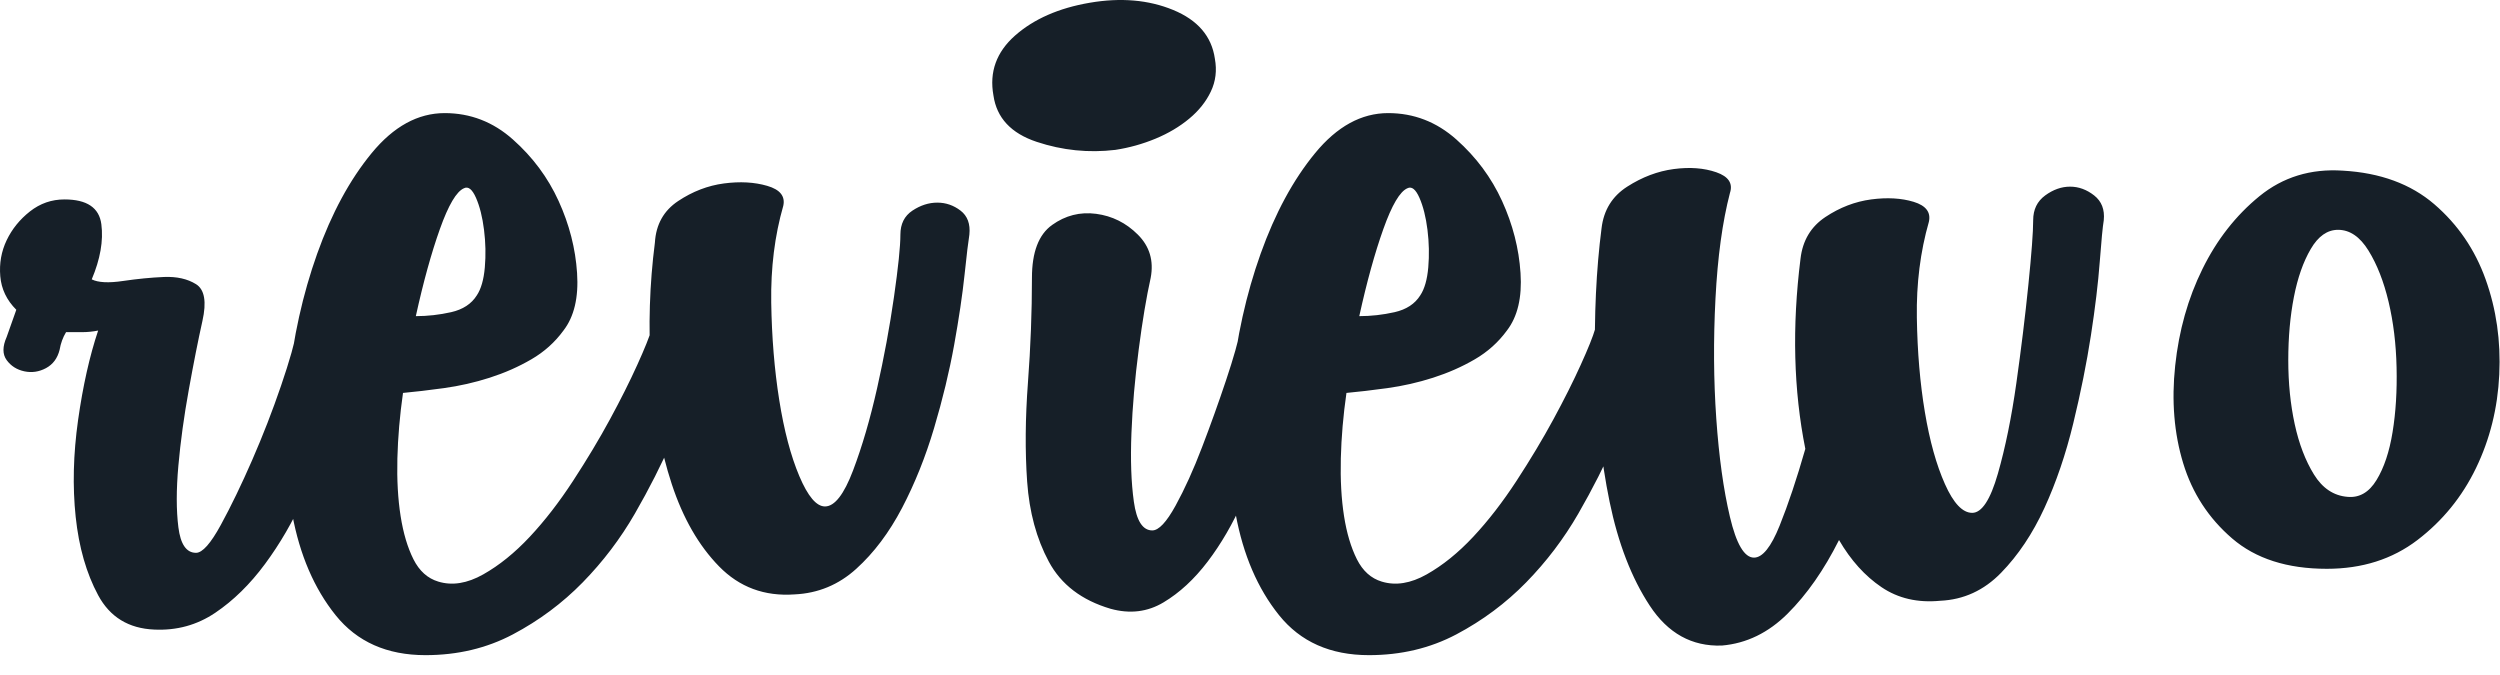 <svg width="100" height="27" viewBox="0 0 100 27" fill="none" xmlns="http://www.w3.org/2000/svg">
<path d="M2.385 13.99C2.3 14.331 2.118 14.576 1.84 14.725C1.562 14.874 1.273 14.917 0.973 14.853C0.674 14.789 0.439 14.64 0.267 14.405C0.096 14.171 0.096 13.862 0.267 13.478L0.652 12.391C0.267 12.007 0.053 11.559 0.011 11.047C-0.032 10.536 0.053 10.056 0.267 9.608C0.481 9.161 0.792 8.777 1.198 8.457C1.605 8.137 2.064 7.977 2.578 7.977C3.476 7.977 3.968 8.308 4.054 8.969C4.14 9.63 4.011 10.365 3.669 11.175C3.926 11.303 4.343 11.325 4.92 11.239C5.498 11.154 6.044 11.101 6.557 11.079C7.071 11.058 7.498 11.154 7.841 11.367C8.183 11.581 8.269 12.071 8.097 12.838C7.926 13.606 7.744 14.523 7.552 15.589C7.359 16.655 7.22 17.667 7.135 18.627C7.049 19.586 7.049 20.407 7.135 21.089C7.22 21.771 7.456 22.113 7.841 22.113C8.097 22.113 8.429 21.739 8.835 20.993C9.242 20.247 9.659 19.384 10.087 18.403C10.515 17.422 10.9 16.431 11.242 15.429C11.585 14.427 11.798 13.67 11.884 13.158C11.97 12.732 12.151 12.433 12.43 12.263C12.708 12.092 12.996 12.018 13.296 12.039C13.595 12.06 13.841 12.188 14.034 12.423C14.227 12.657 14.301 12.988 14.259 13.414C14.216 13.627 14.109 14.086 13.938 14.789C13.767 15.493 13.531 16.282 13.232 17.156C12.932 18.03 12.569 18.947 12.141 19.906C11.713 20.865 11.199 21.75 10.6 22.56C10.001 23.37 9.338 24.021 8.611 24.511C7.883 25.002 7.071 25.225 6.172 25.183C5.145 25.14 4.396 24.682 3.926 23.808C3.455 22.933 3.156 21.889 3.027 20.674C2.899 19.458 2.931 18.168 3.123 16.804C3.316 15.439 3.583 14.245 3.926 13.222C3.712 13.265 3.498 13.286 3.284 13.286H2.642C2.514 13.499 2.428 13.734 2.385 13.99ZM22.538 13.222C22.196 13.691 21.768 14.075 21.254 14.373C20.741 14.672 20.185 14.917 19.586 15.109C18.987 15.301 18.377 15.439 17.756 15.525C17.136 15.61 16.59 15.674 16.12 15.717C15.992 16.612 15.917 17.486 15.895 18.339C15.874 19.192 15.917 19.959 16.024 20.642C16.131 21.324 16.302 21.899 16.537 22.369C16.772 22.837 17.104 23.136 17.532 23.264C18.088 23.434 18.687 23.338 19.329 22.976C19.971 22.614 20.591 22.113 21.19 21.473C21.789 20.833 22.367 20.087 22.923 19.234C23.479 18.382 23.971 17.561 24.399 16.772C24.827 15.983 25.191 15.258 25.49 14.597C25.79 13.936 25.982 13.457 26.068 13.158C26.196 12.774 26.399 12.519 26.677 12.391C26.956 12.263 27.223 12.22 27.48 12.263C27.736 12.305 27.95 12.444 28.122 12.678C28.293 12.913 28.335 13.222 28.25 13.606C28.164 13.862 28.015 14.363 27.801 15.109C27.587 15.855 27.276 16.697 26.87 17.635C26.463 18.573 25.971 19.544 25.394 20.546C24.816 21.548 24.121 22.464 23.308 23.296C22.495 24.127 21.564 24.82 20.516 25.375C19.468 25.929 18.302 26.206 17.018 26.206C15.478 26.206 14.28 25.673 13.424 24.607C12.569 23.541 11.991 22.198 11.691 20.578C11.392 18.957 11.338 17.22 11.531 15.365C11.723 13.51 12.109 11.772 12.686 10.152C13.264 8.532 13.991 7.189 14.868 6.123C15.745 5.057 16.719 4.524 17.788 4.524C18.815 4.524 19.725 4.875 20.516 5.579C21.308 6.282 21.918 7.103 22.345 8.041C22.773 8.979 23.019 9.939 23.083 10.92C23.148 11.9 22.966 12.668 22.538 13.222ZM18.559 7.53C18.259 7.658 17.938 8.201 17.596 9.161C17.254 10.12 16.933 11.282 16.633 12.646C17.104 12.646 17.575 12.593 18.045 12.487C18.516 12.38 18.858 12.156 19.072 11.815C19.243 11.559 19.35 11.186 19.393 10.696C19.436 10.205 19.425 9.704 19.361 9.193C19.297 8.681 19.19 8.255 19.04 7.913C18.89 7.572 18.73 7.444 18.559 7.53ZM26.196 9.704C26.239 8.979 26.549 8.425 27.127 8.041C27.704 7.658 28.314 7.423 28.956 7.338C29.598 7.253 30.175 7.284 30.689 7.434C31.202 7.583 31.416 7.849 31.331 8.233C30.988 9.427 30.828 10.717 30.849 12.103C30.871 13.489 30.977 14.789 31.17 16.004C31.363 17.22 31.63 18.232 31.972 19.043C32.315 19.853 32.657 20.258 32.999 20.258C33.384 20.258 33.759 19.778 34.122 18.819C34.486 17.859 34.807 16.761 35.085 15.525C35.363 14.288 35.588 13.073 35.759 11.879C35.93 10.685 36.016 9.854 36.016 9.385C36.016 8.958 36.176 8.638 36.497 8.425C36.818 8.212 37.15 8.105 37.492 8.105C37.834 8.105 38.144 8.212 38.422 8.425C38.7 8.638 38.818 8.958 38.775 9.385C38.733 9.64 38.668 10.173 38.583 10.983C38.497 11.794 38.358 12.732 38.166 13.798C37.973 14.864 37.706 15.972 37.363 17.124C37.021 18.275 36.593 19.341 36.08 20.322C35.566 21.302 34.957 22.113 34.251 22.752C33.545 23.392 32.721 23.733 31.78 23.776C30.582 23.861 29.576 23.488 28.763 22.656C27.95 21.825 27.319 20.727 26.87 19.362C26.421 17.998 26.143 16.463 26.036 14.757C25.929 13.052 25.982 11.367 26.196 9.704ZM41.278 11.111C41.278 10.088 41.546 9.385 42.081 9.001C42.616 8.617 43.204 8.468 43.846 8.553C44.488 8.638 45.044 8.915 45.514 9.385C45.985 9.854 46.156 10.429 46.028 11.111C45.857 11.879 45.696 12.838 45.547 13.99C45.397 15.141 45.3 16.25 45.258 17.316C45.215 18.382 45.247 19.298 45.354 20.066C45.461 20.833 45.707 21.217 46.092 21.217C46.349 21.217 46.659 20.887 47.023 20.226C47.386 19.565 47.739 18.787 48.081 17.891C48.424 16.996 48.745 16.1 49.044 15.205C49.344 14.309 49.536 13.627 49.622 13.158C49.75 12.732 49.964 12.444 50.264 12.295C50.563 12.146 50.852 12.103 51.13 12.167C51.408 12.231 51.644 12.391 51.836 12.646C52.029 12.902 52.061 13.222 51.932 13.606C51.847 13.862 51.708 14.341 51.515 15.045C51.323 15.749 51.077 16.527 50.777 17.38C50.477 18.232 50.125 19.117 49.718 20.034C49.312 20.951 48.841 21.761 48.306 22.464C47.771 23.168 47.183 23.712 46.541 24.095C45.9 24.479 45.193 24.564 44.423 24.351C43.268 24.01 42.444 23.381 41.952 22.464C41.46 21.548 41.172 20.482 41.086 19.266C41 18.051 41.011 16.729 41.118 15.301C41.225 13.872 41.278 12.476 41.278 11.111ZM48.595 2.349C48.681 2.818 48.627 3.255 48.434 3.66C48.242 4.065 47.953 4.428 47.568 4.747C47.183 5.067 46.734 5.334 46.22 5.547C45.707 5.76 45.172 5.909 44.616 5.995C43.546 6.123 42.498 6.016 41.471 5.675C40.444 5.334 39.867 4.715 39.738 3.82C39.567 2.882 39.856 2.082 40.604 1.421C41.353 0.761 42.348 0.323 43.589 0.11C44.83 -0.103 45.942 -0.007 46.926 0.398C47.91 0.803 48.467 1.453 48.595 2.349ZM60.276 13.222C59.933 13.691 59.505 14.075 58.992 14.373C58.479 14.672 57.922 14.917 57.323 15.109C56.724 15.301 56.114 15.439 55.494 15.525C54.874 15.61 54.328 15.674 53.858 15.717C53.729 16.612 53.654 17.486 53.633 18.339C53.612 19.192 53.654 19.959 53.761 20.642C53.868 21.324 54.04 21.899 54.275 22.369C54.51 22.837 54.842 23.136 55.27 23.264C55.826 23.434 56.425 23.338 57.067 22.976C57.709 22.614 58.329 22.113 58.928 21.473C59.527 20.833 60.104 20.087 60.661 19.234C61.217 18.382 61.709 17.561 62.137 16.772C62.565 15.983 62.929 15.258 63.228 14.597C63.528 13.936 63.72 13.457 63.806 13.158C63.934 12.774 64.137 12.519 64.415 12.391C64.693 12.263 64.961 12.22 65.217 12.263C65.474 12.305 65.688 12.444 65.859 12.678C66.031 12.913 66.073 13.222 65.988 13.606C65.902 13.862 65.752 14.363 65.538 15.109C65.325 15.855 65.014 16.697 64.608 17.635C64.201 18.573 63.709 19.544 63.132 20.546C62.554 21.548 61.859 22.464 61.046 23.296C60.233 24.127 59.302 24.82 58.254 25.375C57.206 25.929 56.04 26.206 54.756 26.206C53.216 26.206 52.018 25.673 51.162 24.607C50.306 23.541 49.729 22.198 49.429 20.578C49.13 18.957 49.077 17.22 49.269 15.365C49.461 13.51 49.846 11.772 50.424 10.152C51.002 8.532 51.729 7.189 52.606 6.123C53.483 5.057 54.456 4.524 55.526 4.524C56.553 4.524 57.462 4.875 58.254 5.579C59.045 6.282 59.655 7.103 60.083 8.041C60.511 8.979 60.757 9.939 60.821 10.92C60.886 11.9 60.703 12.668 60.276 13.222ZM56.297 7.53C55.997 7.658 55.676 8.201 55.334 9.161C54.992 10.12 54.671 11.282 54.371 12.646C54.842 12.646 55.312 12.593 55.783 12.487C56.254 12.38 56.596 12.156 56.81 11.815C56.981 11.559 57.088 11.186 57.131 10.696C57.173 10.205 57.163 9.704 57.099 9.193C57.035 8.681 56.928 8.255 56.778 7.913C56.628 7.572 56.468 7.444 56.297 7.53ZM72.021 10.344C72.106 9.619 72.438 9.065 73.016 8.681C73.593 8.297 74.203 8.063 74.845 7.977C75.486 7.892 76.053 7.924 76.545 8.073C77.037 8.223 77.241 8.489 77.155 8.873C76.813 10.067 76.652 11.346 76.674 12.71C76.695 14.075 76.802 15.333 76.995 16.484C77.187 17.635 77.455 18.595 77.797 19.362C78.139 20.13 78.503 20.514 78.888 20.514C79.273 20.514 79.615 19.991 79.915 18.947C80.214 17.902 80.46 16.697 80.653 15.333C80.846 13.968 81.006 12.657 81.134 11.399C81.262 10.141 81.327 9.278 81.327 8.809C81.327 8.382 81.487 8.052 81.808 7.817C82.129 7.583 82.46 7.466 82.803 7.466C83.145 7.466 83.466 7.583 83.766 7.817C84.065 8.052 84.193 8.382 84.151 8.809C84.108 9.065 84.054 9.619 83.99 10.472C83.926 11.325 83.808 12.305 83.637 13.414C83.466 14.523 83.231 15.695 82.931 16.932C82.632 18.168 82.246 19.298 81.776 20.322C81.305 21.345 80.728 22.209 80.043 22.912C79.359 23.616 78.545 23.989 77.604 24.031C76.706 24.117 75.925 23.936 75.262 23.488C74.599 23.04 74.031 22.411 73.561 21.601C72.962 22.795 72.277 23.776 71.507 24.543C70.737 25.311 69.86 25.737 68.876 25.822C67.678 25.865 66.715 25.332 65.988 24.223C65.26 23.115 64.725 21.729 64.383 20.066C64.041 18.403 63.848 16.58 63.806 14.597C63.763 12.614 63.848 10.792 64.062 9.129C64.148 8.404 64.49 7.849 65.089 7.466C65.688 7.082 66.309 6.847 66.95 6.762C67.592 6.677 68.159 6.72 68.651 6.89C69.143 7.061 69.325 7.338 69.197 7.722C68.897 8.873 68.705 10.28 68.619 11.943C68.533 13.606 68.544 15.205 68.651 16.74C68.758 18.275 68.94 19.586 69.197 20.674C69.453 21.761 69.775 22.305 70.159 22.305C70.501 22.305 70.844 21.878 71.186 21.025C71.529 20.172 71.871 19.149 72.213 17.955C71.743 15.61 71.678 13.073 72.021 10.344ZM93.072 22.752C91.489 22.752 90.226 22.347 89.285 21.537C88.344 20.727 87.691 19.725 87.328 18.531C86.964 17.337 86.857 16.036 87.007 14.629C87.156 13.222 87.52 11.932 88.098 10.76C88.675 9.587 89.435 8.617 90.376 7.849C91.317 7.082 92.43 6.741 93.713 6.826C95.211 6.911 96.43 7.359 97.372 8.169C98.313 8.979 98.998 9.981 99.425 11.175C99.853 12.369 100.035 13.638 99.971 14.981C99.907 16.324 99.597 17.571 99.04 18.723C98.484 19.874 97.703 20.833 96.698 21.601C95.692 22.369 94.484 22.752 93.072 22.752ZM93.906 19.874C94.376 19.917 94.762 19.693 95.061 19.202C95.361 18.712 95.575 18.073 95.703 17.284C95.832 16.495 95.885 15.631 95.863 14.693C95.842 13.755 95.735 12.881 95.543 12.071C95.35 11.261 95.083 10.579 94.74 10.024C94.398 9.47 93.992 9.193 93.521 9.193C93.093 9.193 92.729 9.448 92.43 9.96C92.13 10.472 91.906 11.111 91.756 11.879C91.606 12.646 91.531 13.489 91.531 14.405C91.531 15.322 91.617 16.175 91.788 16.964C91.959 17.753 92.216 18.424 92.558 18.979C92.901 19.533 93.35 19.831 93.906 19.874Z" fill="#161F28"/>
</svg>
